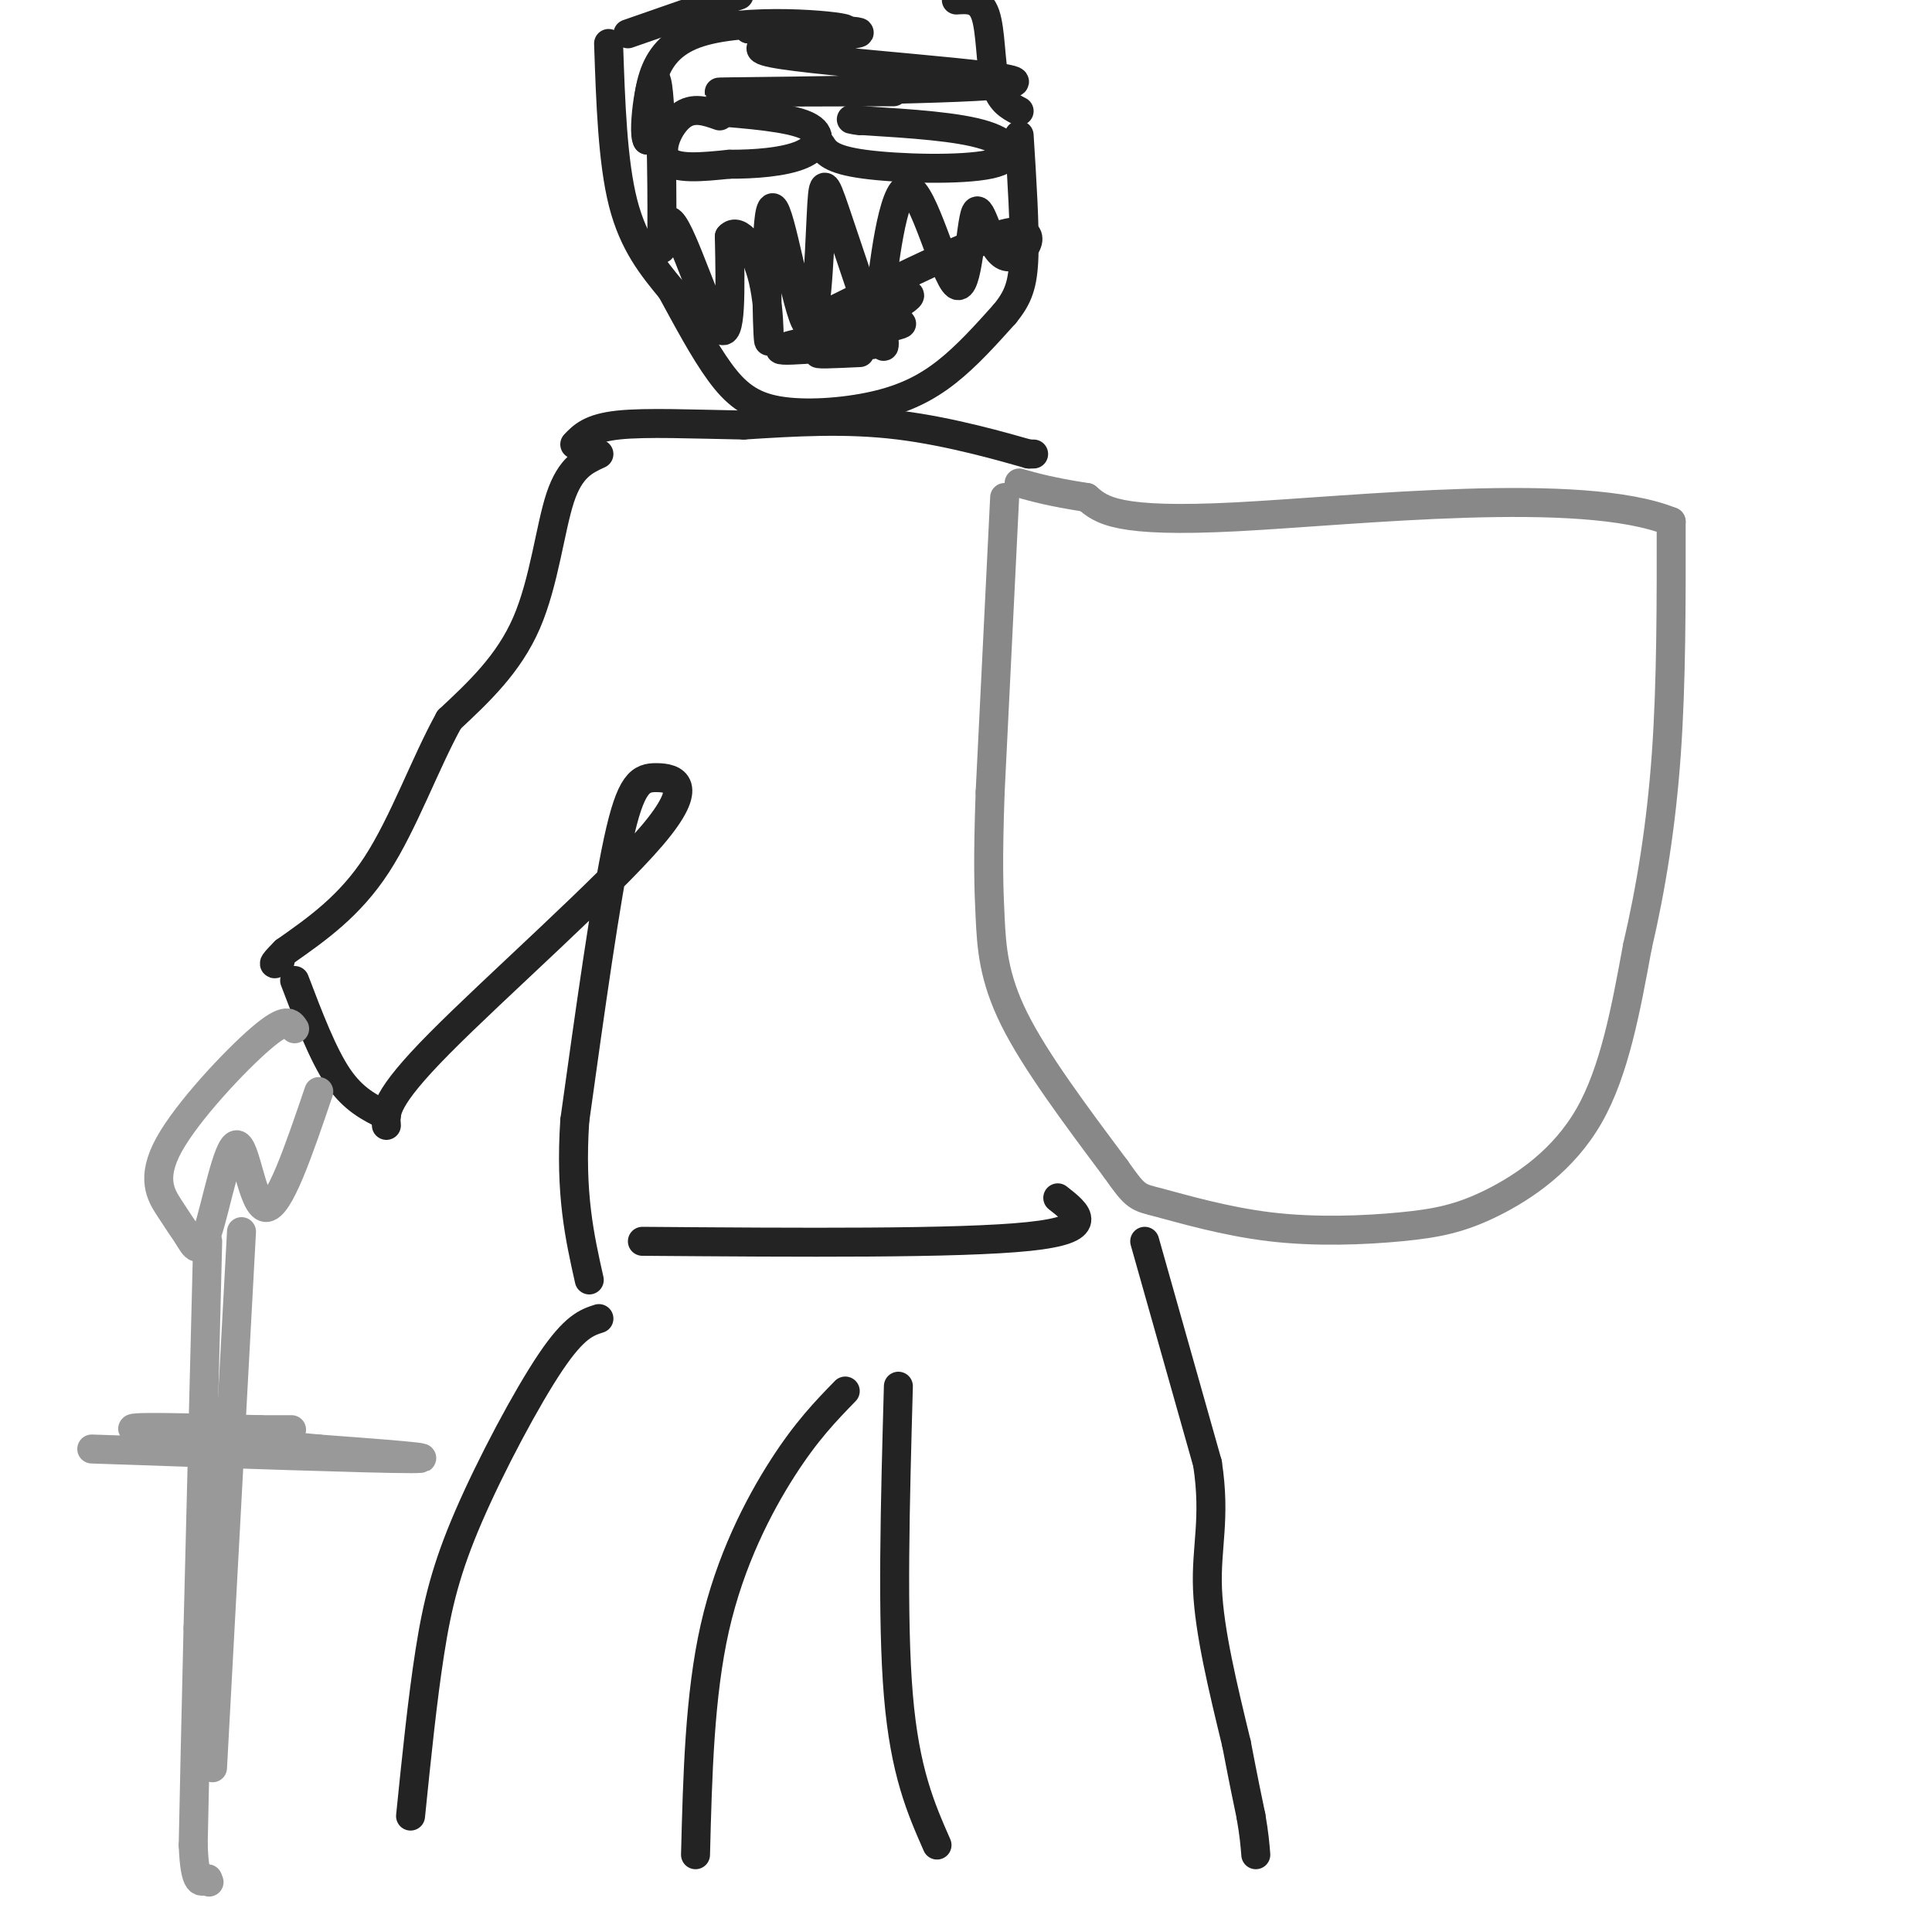 <svg viewBox='0 0 400 400' version='1.1' xmlns='http://www.w3.org/2000/svg' xmlns:xlink='http://www.w3.org/1999/xlink'><g fill='none' stroke='rgb(136,136,136)' stroke-width='6' stroke-linecap='round' stroke-linejoin='round'><path d='M208,103c0.000,0.000 -3.000,61.000 -3,61'/><path d='M205,164c-0.512,14.440 -0.292,20.042 0,26c0.292,5.958 0.655,12.274 5,21c4.345,8.726 12.673,19.863 21,31'/><path d='M231,242c4.268,6.087 4.439,5.804 9,7c4.561,1.196 13.512,3.870 23,5c9.488,1.130 19.512,0.715 27,0c7.488,-0.715 12.439,-1.731 19,-5c6.561,-3.269 14.732,-8.791 20,-18c5.268,-9.209 7.634,-22.104 10,-35'/><path d='M339,196c2.844,-12.200 4.956,-25.200 6,-40c1.044,-14.800 1.022,-31.400 1,-48'/><path d='M346,108c-18.467,-7.511 -65.133,-2.289 -90,-1c-24.867,1.289 -27.933,-1.356 -31,-4'/><path d='M225,103c-7.500,-1.167 -10.750,-2.083 -14,-3'/></g>
<g fill='none' stroke='rgb(35,35,35)' stroke-width='6' stroke-linecap='round' stroke-linejoin='round'><path d='M237,257c0.000,0.000 13.000,46.000 13,46'/><path d='M250,303c1.756,11.511 -0.356,17.289 0,26c0.356,8.711 3.178,20.356 6,32'/><path d='M256,361c1.500,7.833 2.250,11.417 3,15'/><path d='M259,376c0.667,3.833 0.833,5.917 1,8'/><path d='M186,287c-0.667,24.083 -1.333,48.167 0,64c1.333,15.833 4.667,23.417 8,31'/><path d='M175,288c-4.022,4.133 -8.044,8.267 -13,16c-4.956,7.733 -10.844,19.067 -14,33c-3.156,13.933 -3.578,30.467 -4,47'/><path d='M124,273c-2.518,0.815 -5.036,1.631 -10,9c-4.964,7.369 -12.375,21.292 -17,32c-4.625,10.708 -6.464,18.202 -8,28c-1.536,9.798 -2.768,21.899 -4,34'/><path d='M133,257c32.833,0.250 65.667,0.500 80,-1c14.333,-1.500 10.167,-4.750 6,-8'/><path d='M214,94c0.000,0.000 -1.000,0.000 -1,0'/><path d='M213,94c-4.733,-1.333 -16.067,-4.667 -27,-6c-10.933,-1.333 -21.467,-0.667 -32,0'/><path d='M154,88c-10.356,-0.178 -20.244,-0.622 -26,0c-5.756,0.622 -7.378,2.311 -9,4'/><path d='M126,9c0.417,12.250 0.833,24.500 3,33c2.167,8.500 6.083,13.250 10,18'/><path d='M139,60c3.355,6.153 6.741,12.535 10,17c3.259,4.465 6.389,7.011 12,8c5.611,0.989 13.703,0.420 20,-1c6.297,-1.420 10.799,-3.691 15,-7c4.201,-3.309 8.100,-7.654 12,-12'/><path d='M208,65c2.800,-3.422 3.800,-5.978 4,-12c0.200,-6.022 -0.400,-15.511 -1,-25'/><path d='M130,7c0.000,0.000 23.000,-8.000 23,-8'/><path d='M198,0c2.422,-0.156 4.844,-0.311 6,3c1.156,3.311 1.044,10.089 2,14c0.956,3.911 2.978,4.956 5,6'/><path d='M149,24c-2.756,-0.978 -5.511,-1.956 -8,0c-2.489,1.956 -4.711,6.844 -3,9c1.711,2.156 7.356,1.578 13,1'/><path d='M151,34c5.107,0.024 11.375,-0.417 15,-2c3.625,-1.583 4.607,-4.310 1,-6c-3.607,-1.690 -11.804,-2.345 -20,-3'/><path d='M170,30c0.982,1.530 1.964,3.060 9,4c7.036,0.940 20.125,1.292 26,0c5.875,-1.292 4.536,-4.226 -1,-6c-5.536,-1.774 -15.268,-2.387 -25,-3'/><path d='M179,25c-4.333,-0.500 -2.667,-0.250 -1,0'/><path d='M185,19c-22.201,0.075 -44.402,0.150 -33,0c11.402,-0.150 56.407,-0.525 58,-2c1.593,-1.475 -40.225,-4.051 -50,-6c-9.775,-1.949 12.493,-3.271 17,-4c4.507,-0.729 -8.746,-0.864 -22,-1'/><path d='M155,6c2.845,0.048 20.958,0.667 20,0c-0.958,-0.667 -20.988,-2.619 -31,1c-10.012,3.619 -10.006,12.810 -10,22'/><path d='M134,29c-1.163,-1.492 0.929,-16.223 2,-12c1.071,4.223 1.122,27.400 1,33c-0.122,5.600 -0.418,-6.377 2,-4c2.418,2.377 7.548,19.108 10,22c2.452,2.892 2.226,-8.054 2,-19'/><path d='M151,49c1.823,-2.119 5.381,2.084 7,9c1.619,6.916 1.298,16.546 1,11c-0.298,-5.546 -0.572,-26.268 1,-26c1.572,0.268 4.990,21.528 7,24c2.010,2.472 2.611,-13.842 3,-22c0.389,-8.158 0.566,-8.158 3,-1c2.434,7.158 7.124,21.474 9,26c1.876,4.526 0.938,-0.737 0,-6'/><path d='M182,64c0.802,-8.097 2.808,-25.340 6,-25c3.192,0.340 7.571,18.262 10,20c2.429,1.738 2.909,-12.709 4,-15c1.091,-2.291 2.794,7.576 6,9c3.206,1.424 7.916,-5.593 2,-5c-5.916,0.593 -22.458,8.797 -39,17'/><path d='M171,65c-1.403,1.261 14.588,-4.088 17,-4c2.412,0.088 -8.756,5.611 -9,7c-0.244,1.389 10.434,-1.357 7,-1c-3.434,0.357 -20.981,3.816 -24,5c-3.019,1.184 8.491,0.092 20,-1'/><path d='M182,71c0.089,0.289 -9.689,1.511 -12,2c-2.311,0.489 2.844,0.244 8,0'/><path d='M124,94c-2.956,1.356 -5.911,2.711 -8,9c-2.089,6.289 -3.311,17.511 -7,26c-3.689,8.489 -9.844,14.244 -16,20'/><path d='M93,149c-4.978,8.978 -9.422,21.422 -15,30c-5.578,8.578 -12.289,13.289 -19,18'/><path d='M59,197c-3.333,3.333 -2.167,2.667 -1,2'/><path d='M61,203c2.917,7.667 5.833,15.333 9,20c3.167,4.667 6.583,6.333 10,8'/><path d='M80,233c-0.254,-2.691 -0.507,-5.381 11,-17c11.507,-11.619 34.775,-32.166 44,-43c9.225,-10.834 4.407,-11.955 1,-12c-3.407,-0.045 -5.402,0.987 -8,13c-2.598,12.013 -5.799,35.006 -9,58'/><path d='M119,232c-1.000,15.167 1.000,24.083 3,33'/></g>
<g fill='none' stroke='rgb(153,153,153)' stroke-width='6' stroke-linecap='round' stroke-linejoin='round'><path d='M61,213c-0.833,-1.292 -1.667,-2.583 -7,2c-5.333,4.583 -15.167,15.042 -19,22c-3.833,6.958 -1.667,10.417 0,13c1.667,2.583 2.833,4.292 4,6'/><path d='M39,256c1.222,2.077 2.276,4.268 4,-1c1.724,-5.268 4.118,-17.995 6,-18c1.882,-0.005 3.252,12.713 6,13c2.748,0.287 6.874,-11.856 11,-24'/><path d='M43,257c0.000,0.000 -2.000,80.000 -2,80'/><path d='M41,337c-0.500,20.833 -0.750,32.917 -1,45'/><path d='M40,382c0.333,8.667 1.667,7.833 3,7'/><path d='M43,389c0.500,1.167 0.250,0.583 0,0'/><path d='M19,300c29.083,1.000 58.167,2.000 66,2c7.833,0.000 -5.583,-1.000 -19,-2'/><path d='M66,300c-12.556,-1.200 -34.444,-3.200 -38,-4c-3.556,-0.800 11.222,-0.400 26,0'/><path d='M54,296c6.321,0.000 9.125,0.000 3,0c-6.125,0.000 -21.179,0.000 -26,0c-4.821,0.000 0.589,0.000 6,0'/><path d='M37,296c2.667,0.000 6.333,0.000 10,0'/><path d='M50,255c0.000,0.000 -6.000,111.000 -6,111'/></g>
</svg>